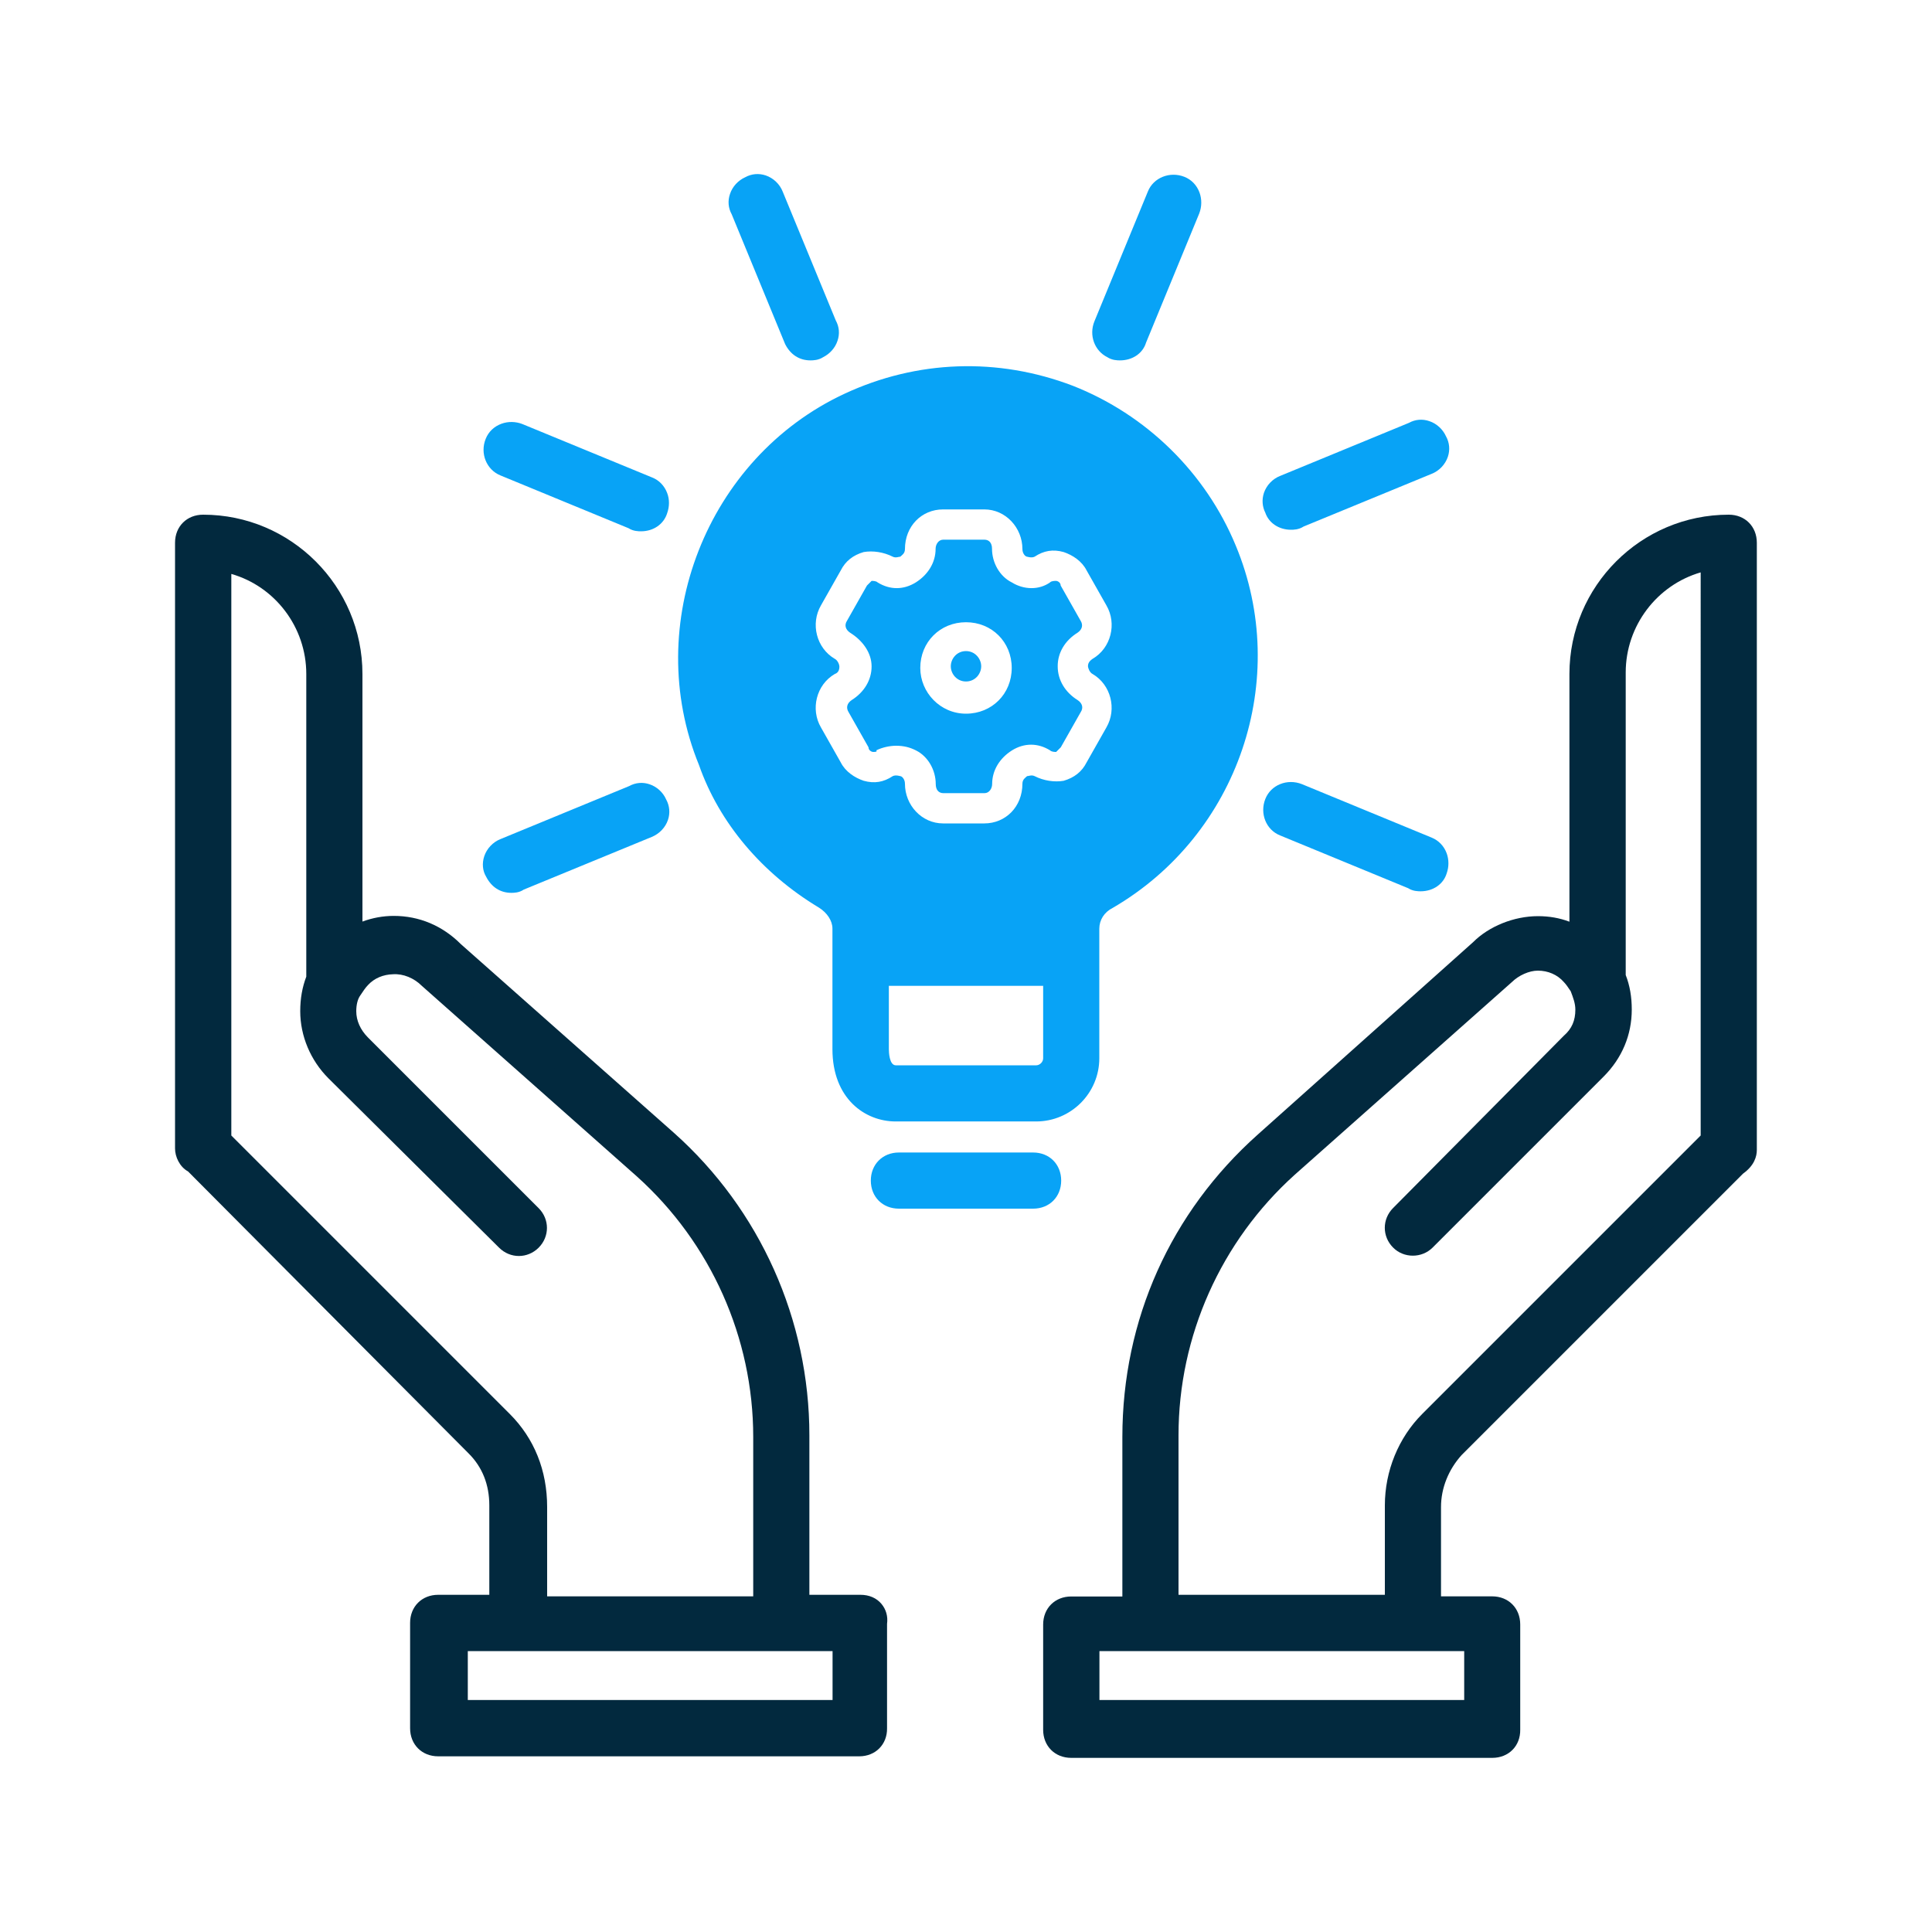<svg xmlns="http://www.w3.org/2000/svg" xmlns:xlink="http://www.w3.org/1999/xlink" id="Layer_1" x="0px" y="0px" viewBox="0 0 150 150" style="enable-background:new 0 0 150 150;" xml:space="preserve"><style type="text/css">	.st0{fill:#08A3F6;}	.st1{fill:#02293E;}	.st2{fill:none;}	.st3{fill:url(#SVGID_1_);}	.st4{fill:#AAC4D3;}	.st5{fill:#FFFFFF;}	.st6{fill:#80C11C;}	.st7{fill:#44C2E0;}	.st8{fill:#B0B0B0;}	.st9{fill:#FFE1CF;}	.st10{fill-rule:evenodd;clip-rule:evenodd;fill:#02293E;}	.st11{fill:none;stroke:#08A3F6;stroke-width:2.87;stroke-miterlimit:10;}	.st12{fill:#009247;}	.st13{fill:#C4A557;}</style><g>	<g>		<path class="st1" d="M134.22,40.96c-6.28,0-11.37,5.09-11.37,11.37v20.85c-1.07-0.71-2.13-1.07-3.43-1.07l0,0   c-1.66,0-3.32,0.71-4.38,1.78l-16.7,14.92c-6.51,5.8-10.19,13.98-10.19,22.74v13.38h-4.97c-0.71,0-1.18,0.47-1.18,1.18v8.17   c0,0.71,0.47,1.18,1.18,1.18h32.69c0.71,0,1.18-0.47,1.18-1.18v-8.17c0-0.71-0.47-1.18-1.18-1.18h-4.97V117   c0-1.78,0.71-3.43,1.9-4.74l21.91-21.91c0.36-0.24,0.71-0.59,0.71-1.07V42.14C135.41,41.43,134.93,40.96,134.22,40.96z    M114.68,127.19v5.8H84.36v-5.8H114.68z M133.04,88.57l-21.91,21.91c-1.66,1.66-2.61,4.03-2.61,6.4v7.94h-18v-13.38   c0-7.94,3.43-15.63,9.36-20.96l16.82-14.92c0.71-0.71,1.78-1.18,2.72-1.18c0.95,0,2.01,0.36,2.72,1.18   c0.24,0.24,0.47,0.59,0.71,0.95c0.24,0.59,0.47,1.18,0.47,1.9c0,1.07-0.36,2.01-1.18,2.72L108.88,94.5   c-0.47,0.47-0.47,1.18,0,1.66c0.47,0.47,1.18,0.47,1.66,0l13.27-13.27c1.18-1.18,1.9-2.72,1.9-4.5c0-0.83-0.12-1.66-0.47-2.49l0,0   V52.21c0-4.62,3.43-8.41,7.82-9C133.04,43.21,133.04,88.57,133.04,88.57z"></path>		<path class="st1" d="M115.86,136.48H83.17c-1.27,0-2.18-0.92-2.18-2.18v-8.17c0-1.27,0.92-2.18,2.18-2.18h3.97v-12.38   c0-9.1,3.74-17.44,10.52-23.49l16.7-14.92c1.23-1.24,3.18-2.03,5.05-2.03c0.87,0,1.67,0.14,2.44,0.43V52.33   c0-6.82,5.55-12.37,12.37-12.37c1.27,0,2.18,0.92,2.18,2.18v47.14c0,0.5-0.19,1.21-1.07,1.84l-21.85,21.85   c-1.02,1.13-1.6,2.57-1.6,4.03v6.94h3.97c1.27,0,2.18,0.92,2.18,2.18v8.17C118.05,135.56,117.13,136.48,115.86,136.48z    M83.17,125.94c-0.16,0-0.18,0.03-0.18,0.18v8.17c0,0.16,0.03,0.18,0.18,0.18h32.69c0.16,0,0.18-0.03,0.18-0.18v-8.17   c0-0.16-0.03-0.18-0.18-0.18h-5.97V117c0-1.96,0.76-3.88,2.15-5.41l22.1-22.07c0.19-0.13,0.26-0.23,0.27-0.25l0-47.12   c0-0.16-0.03-0.18-0.18-0.18c-5.72,0-10.37,4.65-10.37,10.37v22.71l-1.55-1.04c-0.93-0.62-1.82-0.9-2.88-0.9   c-1.35,0-2.76,0.57-3.67,1.48L99,89.56c-6.35,5.66-9.85,13.47-9.85,22v14.38H83.17z M115.68,133.99H83.36v-7.8h32.32V133.99z    M85.36,131.99h28.32v-3.8H85.36V131.99z M109.52,125.82h-20v-14.38c0-8.25,3.53-16.17,9.69-21.71l16.82-14.93   c0.87-0.87,2.18-1.44,3.39-1.44c1.38,0,2.65,0.56,3.48,1.53c0.25,0.25,0.51,0.64,0.77,1.02l0.11,0.21   c0.26,0.64,0.54,1.37,0.54,2.27c0,1.42-0.53,2.62-1.53,3.48L109.59,95.2c-0.09,0.09-0.09,0.16,0,0.25c0.08,0.08,0.16,0.08,0.24,0   l13.27-13.27c1.05-1.05,1.6-2.36,1.6-3.79c0-0.8-0.12-1.47-0.39-2.09l-0.08-0.19V52.21c0-5.03,3.73-9.32,8.68-9.99l1.13-0.15   v46.92l-22.21,22.21c-1.45,1.45-2.31,3.58-2.31,5.69V125.82z M91.52,123.82h16v-6.94c0-2.67,1.06-5.26,2.9-7.1l21.62-21.62V44.44   c-3.39,0.98-5.82,4.14-5.82,7.77V75.7c0.32,0.82,0.47,1.7,0.47,2.68c0,1.98-0.76,3.78-2.19,5.21l-13.27,13.27   c-0.84,0.84-2.24,0.84-3.07,0c-0.86-0.86-0.86-2.21,0-3.07l13.26-13.38c0.62-0.54,0.89-1.18,0.89-2.02c0-0.49-0.17-0.93-0.36-1.43   c-0.19-0.29-0.38-0.56-0.53-0.71c-0.5-0.58-1.24-0.89-2.02-0.89c-0.67,0-1.48,0.36-2.02,0.89l-16.86,14.96   c-5.73,5.16-9.02,12.53-9.02,20.22V123.82z"></path>	</g>	<g>		<path class="st1" d="M66.83,124.82h-4.97v-13.38c0-8.65-3.67-16.94-10.19-22.74L35.08,74.01c-1.18-1.18-2.72-1.9-4.5-1.9   c-1.18,0-2.37,0.36-3.43,1.07V52.33c0-6.28-5.09-11.37-11.37-11.37c-0.71,0-1.18,0.47-1.18,1.18v47.02c0,0.36,0.24,0.83,0.59,0.95   l21.91,22.03c1.3,1.3,1.9,2.96,1.9,4.74v7.94h-4.97c-0.71,0-1.18,0.47-1.18,1.18v8.17c0,0.71,0.47,1.18,1.18,1.18h32.69   c0.71,0,1.18-0.47,1.18-1.18V126C68.01,125.29,67.54,124.82,66.83,124.82z M38.87,110.49L16.96,88.57V43.33   c4.38,0.59,7.82,4.38,7.82,9v23.69l0,0c-0.36,0.83-0.47,1.66-0.47,2.49c0,1.66,0.71,3.32,1.9,4.5l13.27,13.15   c0.47,0.47,1.18,0.47,1.66,0c0.47-0.47,0.47-1.18,0-1.66L27.86,81.23c-0.71-0.71-1.18-1.66-1.18-2.72c0-0.59,0.12-1.3,0.47-1.78   c0.24-0.36,0.47-0.71,0.71-0.95c1.42-1.54,4.03-1.54,5.57,0l16.7,14.81c5.92,5.33,9.36,12.91,9.36,20.96v13.38h-18V117   C41.48,114.4,40.53,112.14,38.87,110.49z M65.64,132.99H35.32v-5.8h30.32V132.99z"></path>		<path class="st1" d="M66.71,136.36H34.02c-1.27,0-2.18-0.92-2.18-2.18V126c0-1.27,0.92-2.18,2.18-2.18h3.97v-6.94   c0-1.61-0.54-2.97-1.6-4.03L14.6,90.95c-0.66-0.36-1.01-1.15-1.01-1.78V42.14c0-1.27,0.92-2.18,2.18-2.18   c6.82,0,12.37,5.55,12.37,12.37v19.22c0.78-0.29,1.61-0.44,2.43-0.44c1.98,0,3.78,0.76,5.21,2.19l16.54,14.65   c6.69,5.96,10.52,14.52,10.52,23.49v12.38h3.97c0.67,0,1.25,0.25,1.63,0.71c0.35,0.42,0.51,0.96,0.43,1.55v8.1   C68.89,135.44,67.97,136.36,66.71,136.36z M34.02,125.82c-0.16,0-0.18,0.03-0.18,0.18v8.17c0,0.16,0.03,0.18,0.18,0.18h32.69   c0.16,0,0.18-0.03,0.18-0.18l0.01-8.34c0.04-0.01,0-0.02-0.08-0.02h-5.97v-14.38c0-8.4-3.59-16.42-9.85-21.99L34.42,74.75   c-1.09-1.09-2.4-1.64-3.84-1.64c-1,0-2,0.31-2.88,0.9l-1.55,1.04V52.33c0-5.72-4.65-10.37-10.37-10.37   c-0.16,0-0.18,0.03-0.18,0.18v47.02c0.01,0.02,0.01,0.03,0.01,0.03l0.13,0.04l22.08,22.2c1.43,1.43,2.19,3.31,2.19,5.44v8.94   H34.02z M66.64,133.99H34.32v-7.8h32.32V133.99z M36.32,131.99h28.32v-3.8H36.32V131.99z M60.48,125.94h-20V117   c0-2.29-0.8-4.29-2.31-5.81L15.96,88.99v-46.8l1.13,0.15c4.95,0.67,8.68,4.96,8.68,9.99v23.89l-0.08,0.19   c-0.27,0.62-0.39,1.29-0.39,2.09c0,1.37,0.6,2.79,1.6,3.79l13.26,13.14c0.08,0.08,0.16,0.08,0.25,0c0.08-0.08,0.08-0.16,0-0.24   L27.15,81.94c-0.95-0.95-1.48-2.17-1.48-3.43c0-0.55,0.09-1.6,0.67-2.38c0.23-0.34,0.49-0.75,0.8-1.06   c0.83-0.89,2.02-1.42,3.34-1.45c1.37,0.02,2.69,0.5,3.64,1.45l16.66,14.76c6.16,5.55,9.69,13.46,9.69,21.71V125.94z M42.48,123.94   h16v-12.38c0-7.69-3.29-15.06-9.03-20.22l-16.7-14.8c-0.61-0.61-1.45-0.95-2.23-0.9c-0.77,0.02-1.46,0.31-1.94,0.83   c-0.2,0.2-0.42,0.53-0.61,0.82c-0.2,0.27-0.31,0.72-0.31,1.22c0,0.73,0.32,1.44,0.89,2.02l13.27,13.27c0.86,0.86,0.86,2.21,0,3.07   s-2.21,0.86-3.07,0L25.5,83.72c-1.39-1.39-2.19-3.29-2.19-5.21c0-0.99,0.16-1.87,0.47-2.68V52.33c0-3.64-2.43-6.8-5.82-7.77v43.6   l21.62,21.62c1.9,1.9,2.9,4.39,2.9,7.22V123.94z"></path>	</g>	<g>		<path class="st0" d="M100.23,40.13c0.12,0,0.36,0,0.47-0.12l10.07-4.15c0.59-0.24,0.95-0.95,0.59-1.54   c-0.24-0.59-0.95-0.95-1.54-0.59l-10.07,4.15c-0.59,0.24-0.95,0.95-0.59,1.54C99.28,39.89,99.76,40.13,100.23,40.13z"></path>		<path class="st0" d="M100.23,41.13c-0.94,0-1.72-0.53-1.99-1.32c-0.24-0.48-0.28-1.02-0.11-1.54c0.2-0.59,0.67-1.09,1.26-1.32   l10-4.12c0.49-0.27,1.05-0.32,1.59-0.13c0.57,0.19,1.04,0.63,1.29,1.18c0.27,0.49,0.32,1.05,0.14,1.59   c-0.2,0.59-0.67,1.09-1.26,1.32l-9.94,4.09C100.83,41.13,100.41,41.13,100.23,41.13z M110.33,34.59l-0.12,0.07l-10.07,4.15   c-0.07,0.03-0.11,0.09-0.12,0.11l0.1,0.22c0-0.02,0.04-0.01,0.09-0.01l10.17-4.19c0.07-0.03,0.11-0.09,0.12-0.11l-0.07-0.13   C110.41,34.63,110.35,34.59,110.33,34.59z"></path>	</g>	<g>		<path class="st0" d="M86.49,26.86c0.12,0.12,0.36,0.12,0.47,0.12c0.47,0,0.95-0.24,1.07-0.71l4.15-10.07   c0.24-0.59,0-1.3-0.59-1.54c-0.59-0.24-1.3,0-1.54,0.59L85.9,25.32C85.66,25.92,85.9,26.63,86.49,26.86z"></path>		<path class="st0" d="M86.96,27.98c-0.18,0-0.61,0-0.99-0.25c-0.99-0.49-1.44-1.7-1-2.78l4.15-10.08c0.43-1.08,1.71-1.59,2.84-1.14   c0.55,0.22,0.96,0.65,1.17,1.22c0.19,0.52,0.18,1.1-0.02,1.62L88.98,26.6C88.73,27.43,87.93,27.98,86.96,27.98z M91.11,15.57   c-0.07,0-0.13,0.03-0.14,0.05l-4.15,10.08c-0.04,0.1,0,0.22,0.04,0.23l0.11,0.04c0.09,0,0.13-0.02,0.14-0.03l4.14-10.13   c0.03-0.07,0.04-0.2-0.04-0.23C91.18,15.58,91.14,15.57,91.11,15.57z"></path>	</g>	<g>		<path class="st0" d="M61.85,26.27c0.24,0.47,0.59,0.71,1.07,0.71c0.12,0,0.36,0,0.47-0.12c0.59-0.24,0.95-0.95,0.59-1.54   l-4.15-10.07c-0.24-0.59-0.95-0.95-1.54-0.59c-0.59,0.24-0.95,0.95-0.59,1.54L61.85,26.27z"></path>		<path class="st0" d="M62.92,27.98c-0.86,0-1.55-0.45-1.96-1.26l-0.03-0.07l-4.12-10.01c-0.27-0.49-0.32-1.05-0.13-1.59   c0.19-0.57,0.63-1.04,1.18-1.29c0.49-0.27,1.05-0.32,1.59-0.14c0.59,0.2,1.09,0.67,1.32,1.26l4.12,10   c0.27,0.49,0.32,1.05,0.13,1.59c-0.18,0.54-0.59,1-1.11,1.26C63.53,27.98,63.1,27.98,62.92,27.98z M62.76,25.85   c0.06,0.12,0.1,0.13,0.14,0.13l0.12-0.05c0.06-0.03,0.1-0.09,0.11-0.11l-0.07-0.12l-4.15-10.07c-0.03-0.07-0.09-0.11-0.11-0.11   l-0.13,0.07c-0.06,0.03-0.1,0.08-0.1,0.11l0.07,0.12L62.76,25.85z"></path>	</g>	<g>		<path class="st0" d="M39.23,35.98l10.07,4.15c0.12,0.12,0.36,0.12,0.47,0.12c0.47,0,0.95-0.24,1.07-0.71   c0.24-0.59,0-1.3-0.59-1.54l-10.07-4.15c-0.59-0.24-1.3,0-1.54,0.59C38.4,35.04,38.64,35.75,39.23,35.98z"></path>		<path class="st0" d="M49.77,41.25c-0.18,0-0.6,0-0.97-0.24l-9.95-4.1c-1.08-0.44-1.6-1.71-1.14-2.84   c0.22-0.55,0.65-0.96,1.22-1.17c0.52-0.19,1.1-0.18,1.62,0.02l10.08,4.15c0.54,0.21,0.96,0.65,1.17,1.21   c0.19,0.5,0.18,1.05,0,1.56C51.54,40.69,50.74,41.25,49.77,41.25z M39.69,34.76c-0.05,0-0.1,0.01-0.12,0.06   c-0.05,0.11,0,0.23,0.04,0.24l0.01,0l10.17,4.19c0.09,0,0.13-0.02,0.14-0.03c0.03-0.13,0.04-0.26-0.04-0.29L39.8,34.78   C39.77,34.77,39.73,34.76,39.69,34.76z"></path>	</g>	<g>		<path class="st0" d="M49.3,61.92l-10.07,4.15c-0.59,0.24-0.95,0.95-0.59,1.54c0.24,0.47,0.59,0.71,1.07,0.71   c0.12,0,0.36,0,0.47-0.12l10.07-4.15c0.59-0.24,0.95-0.95,0.59-1.54C50.6,61.92,49.89,61.57,49.3,61.92z"></path>		<path class="st0" d="M39.7,69.32c-0.86,0-1.55-0.45-1.96-1.26c-0.27-0.44-0.33-1.03-0.14-1.59c0.2-0.59,0.67-1.09,1.25-1.32   l10-4.12c0.49-0.27,1.05-0.32,1.58-0.14c0.57,0.19,1.05,0.63,1.29,1.18c0.27,0.49,0.32,1.06,0.14,1.59   c-0.2,0.59-0.67,1.08-1.26,1.32l-9.94,4.09C40.3,69.32,39.88,69.32,39.7,69.32z M49.8,62.78l-0.12,0.07l-10.07,4.15   c-0.07,0.03-0.11,0.09-0.11,0.11c0.11,0.2,0.14,0.21,0.2,0.21l10.17-4.19c0.07-0.03,0.11-0.09,0.12-0.11l-0.07-0.13   C49.88,62.83,49.82,62.79,49.8,62.78z"></path>	</g>	<g>		<path class="st0" d="M110.77,65.95l-10.07-4.15c-0.59-0.24-1.3,0-1.54,0.59c-0.24,0.59,0,1.3,0.59,1.54l10.07,4.15   c0.12,0.12,0.36,0.12,0.47,0.12c0.47,0,0.95-0.24,1.07-0.71C111.6,66.9,111.36,66.19,110.77,65.95z"></path>		<path class="st0" d="M110.3,69.2c-0.18,0-0.6,0-0.97-0.24l-9.95-4.1c-1.08-0.43-1.59-1.7-1.14-2.83c0.43-1.09,1.7-1.6,2.84-1.15   l10.07,4.15c0.54,0.22,0.96,0.65,1.17,1.22c0.18,0.5,0.18,1.05,0,1.56C112.07,68.64,111.27,69.2,110.3,69.2z M100.23,62.71   c-0.07,0-0.13,0.03-0.14,0.06c-0.04,0.1-0.01,0.22,0.04,0.24l10.17,4.19c0.09,0,0.13-0.02,0.14-0.03   c0.02-0.13,0.03-0.26-0.04-0.29l-0.01,0l-10.07-4.15C100.29,62.72,100.26,62.71,100.23,62.71z"></path>	</g>	<path class="st0" d="M64.1,69.62c0.95,0.59,1.54,1.54,1.54,2.49v9.36c0,3.2,2.01,4.62,3.91,4.62h10.9c2.13,0,3.91-1.78,3.91-3.91  V72.11c0-1.07,0.59-2.01,1.54-2.49c9.36-5.45,13.27-16.94,9.12-26.89c-2.25-5.45-6.63-9.71-12.08-11.84  C77.37,28.76,71.33,29,66,31.48c-10.19,4.74-15.04,17.17-10.78,27.6C56.76,63.46,59.96,67.14,64.1,69.62z M81.99,82.18  c0,0.83-0.71,1.54-1.54,1.54h-10.9c-0.95,0-1.54-0.83-1.54-2.25v-5.92h13.98V82.18z M66.83,33.62c2.61-1.18,5.45-1.9,8.17-1.9  c2.37,0,4.74,0.47,6.99,1.3c4.97,1.9,8.76,5.69,10.78,10.54c3.67,8.88,0.24,19.07-8.05,23.93c-1.66,0.95-2.72,2.72-2.72,4.62v0.95  H68.01v-1.07c0-1.9-1.07-3.55-2.72-4.62c-3.67-2.13-6.51-5.45-8.17-9.36C53.44,48.89,57.71,37.88,66.83,33.62z"></path>	<g>		<path class="st0" d="M80.21,90.47H69.79c-0.71,0-1.18,0.47-1.18,1.18c0,0.71,0.47,1.18,1.18,1.18h10.42   c0.71,0,1.18-0.47,1.18-1.18C81.4,90.94,80.92,90.47,80.21,90.47z"></path>		<path class="st0" d="M80.21,93.84H69.79c-1.27,0-2.18-0.92-2.18-2.18s0.92-2.18,2.18-2.18h10.42c1.27,0,2.18,0.92,2.18,2.18   S81.48,93.84,80.21,93.84z M69.79,91.47c-0.16,0-0.18,0.03-0.18,0.18s0.03,0.18,0.18,0.18h10.42c0.16,0,0.18-0.03,0.18-0.18   s-0.03-0.18-0.18-0.18H69.79z"></path>	</g></g><g>	<path class="st2" d="M69.55,82.72h10.9c0.28,0,0.54-0.26,0.54-0.54v-5.63H69.01v4.92C69.01,81.68,69.04,82.72,69.55,82.72z"></path>	<path class="st2" d="M82.57,31.82c-2.41-0.92-4.92-1.38-7.42-1.38c-2.98,0-5.94,0.65-8.73,1.95c-9.75,4.53-14.36,16.34-10.28,26.31  c1.44,4.09,4.44,7.64,8.47,10.06l0.02,0.01c1.24,0.77,2.01,2.05,2.01,3.33v9.36c0,2.67,1.57,3.62,2.91,3.62h10.9  c1.58,0,2.91-1.33,2.91-2.91V72.11c0-1.44,0.8-2.74,2.09-3.38c8.84-5.15,12.58-16.17,8.64-25.61  C91.97,37.97,87.77,33.86,82.57,31.82z M82.99,82.18c0,1.38-1.16,2.54-2.54,2.54h-10.9c-1.17,0-2.54-0.85-2.54-3.25v-6.92h15.98  V82.18z M85.22,68.35c-1.38,0.79-2.23,2.23-2.23,3.76v1.95H67.01v-2.07c0-1.48-0.83-2.85-2.26-3.78c-3.74-2.17-6.79-5.66-8.55-9.81  c-3.91-9.72,0.67-21.24,10.21-25.7l0.01,0c2.86-1.3,5.83-1.99,8.59-1.99c2.41,0,4.88,0.46,7.33,1.37  c5.18,1.97,9.21,5.91,11.36,11.1C97.53,52.46,93.88,63.28,85.22,68.35z"></path>	<path class="st0" d="M67.01,81.47c0,2.4,1.37,3.25,2.54,3.25h10.9c1.38,0,2.54-1.16,2.54-2.54v-7.63H67.01V81.47z M69.01,76.54  h11.98v5.63c0,0.28-0.26,0.54-0.54,0.54h-10.9c-0.51,0-0.54-1.04-0.54-1.25V76.54z"></path>	<path class="st0" d="M95.94,42.35c-2.33-5.64-6.94-10.16-12.65-12.4c-5.81-2.22-12.1-2-17.72,0.62  c-10.7,4.98-15.76,17.93-11.3,28.83c1.57,4.48,4.88,8.4,9.3,11.06c0.66,0.41,1.06,1.04,1.06,1.63v9.36c0,3.86,2.54,5.62,4.91,5.62  h10.9c2.71,0,4.91-2.2,4.91-4.91V72.11c0-0.68,0.38-1.29,1.04-1.62C96.16,64.81,100.26,52.71,95.94,42.35z M85.45,68.73  c-1.29,0.65-2.09,1.94-2.09,3.38v10.07c0,1.58-1.33,2.91-2.91,2.91h-10.9c-1.34,0-2.91-0.95-2.91-3.62v-9.36  c0-1.28-0.77-2.56-2.01-3.33l-0.02-0.01c-4.03-2.42-7.04-5.98-8.47-10.06c-4.08-9.98,0.53-21.78,10.28-26.31  c2.79-1.3,5.75-1.95,8.73-1.95c2.5,0,5.01,0.46,7.42,1.38c5.2,2.03,9.4,6.15,11.52,11.3C98.03,52.56,94.29,63.58,85.45,68.73z"></path>	<path class="st0" d="M75,50.55c-0.71,0-1.18,0.59-1.18,1.18c0,0.59,0.47,1.18,1.18,1.18s1.18-0.59,1.18-1.18  C76.18,51.15,75.71,50.55,75,50.55z"></path>	<path class="st0" d="M83.65,49.13c0.36-0.24,0.47-0.59,0.24-0.95l-1.54-2.72c0-0.24-0.24-0.36-0.36-0.36c-0.12,0-0.36,0-0.47,0.12  c-0.83,0.59-2.01,0.59-2.96,0c-0.95-0.47-1.54-1.54-1.54-2.61c0-0.47-0.24-0.71-0.59-0.71h-3.2c-0.36,0-0.59,0.36-0.59,0.71  c0,1.07-0.59,2.01-1.54,2.61c-0.95,0.59-2.01,0.59-2.96,0c-0.12-0.12-0.36-0.12-0.47-0.12c-0.12,0.12-0.24,0.24-0.36,0.36  l-1.54,2.72c-0.24,0.36-0.12,0.71,0.24,0.95c0.95,0.59,1.66,1.54,1.66,2.61c0,1.07-0.59,2.01-1.54,2.61  c-0.36,0.24-0.47,0.59-0.24,0.95l1.54,2.72c0,0.24,0.24,0.36,0.36,0.36s0.36,0,0.24-0.12c0.47-0.24,1.07-0.36,1.54-0.36  c0.59,0,1.07,0.12,1.54,0.36c0.95,0.47,1.54,1.54,1.54,2.61c0,0.47,0.24,0.71,0.59,0.71h3.2c0.36,0,0.59-0.36,0.59-0.71  c0-1.07,0.59-2.01,1.54-2.61c0.95-0.59,2.01-0.59,2.96,0c0.12,0.12,0.36,0.12,0.47,0.12c0.12-0.12,0.24-0.24,0.36-0.36l1.54-2.72  c0.24-0.36,0.12-0.71-0.24-0.95c-0.95-0.59-1.54-1.54-1.54-2.61C82.11,50.67,82.7,49.72,83.65,49.13z M75,55.41  c-2.01,0-3.55-1.66-3.55-3.55c0-2.01,1.54-3.55,3.55-3.55c2.01,0,3.55,1.54,3.55,3.55C78.55,53.87,77.01,55.41,75,55.41z"></path>	<path class="st0" d="M82.33,32.09c-2.46-0.91-4.93-1.37-7.33-1.37c-2.76,0-5.73,0.69-8.59,1.99l-0.01,0  c-9.54,4.46-14.12,15.98-10.21,25.7c1.76,4.14,4.81,7.64,8.55,9.81c1.44,0.93,2.26,2.3,2.26,3.78v2.07h15.98v-1.95  c0-1.53,0.85-2.97,2.23-3.76c8.67-5.07,12.31-15.9,8.47-25.17C91.54,38,87.51,34.06,82.33,32.09z M84.83,52.33  c1.42,0.83,1.9,2.72,1.07,4.15l-1.54,2.72c-0.36,0.71-0.95,1.18-1.78,1.42c-0.71,0.12-1.54,0-2.25-0.36c-0.24-0.12-0.47,0-0.59,0  c-0.12,0.12-0.36,0.24-0.36,0.59c0,1.78-1.3,3.08-2.96,3.08h-3.2c-1.66,0-2.96-1.42-2.96-3.08c0-0.36-0.24-0.59-0.36-0.59  c0,0-0.36-0.12-0.59,0c-0.71,0.47-1.42,0.59-2.25,0.36c-0.71-0.24-1.42-0.71-1.78-1.42l-1.54-2.72c-0.83-1.42-0.36-3.32,1.07-4.15  c0.36-0.12,0.36-0.47,0.36-0.59c0-0.12-0.12-0.47-0.36-0.59c-1.42-0.83-1.9-2.72-1.07-4.15l1.54-2.72  c0.36-0.71,0.95-1.18,1.78-1.42c0.71-0.12,1.54,0,2.25,0.36c0.24,0.12,0.47,0,0.59,0c0.12-0.12,0.36-0.24,0.36-0.59  c0-1.78,1.3-3.08,2.96-3.08h3.2c1.66,0,2.96,1.42,2.96,3.08c0,0.36,0.24,0.59,0.36,0.59c0,0,0.36,0.12,0.59,0  c0.71-0.47,1.42-0.59,2.25-0.36c0.71,0.24,1.42,0.71,1.78,1.42L85.9,47c0.83,1.42,0.36,3.32-1.07,4.15  c-0.36,0.24-0.36,0.47-0.36,0.59C84.48,51.86,84.59,52.21,84.83,52.33z"></path></g></svg>